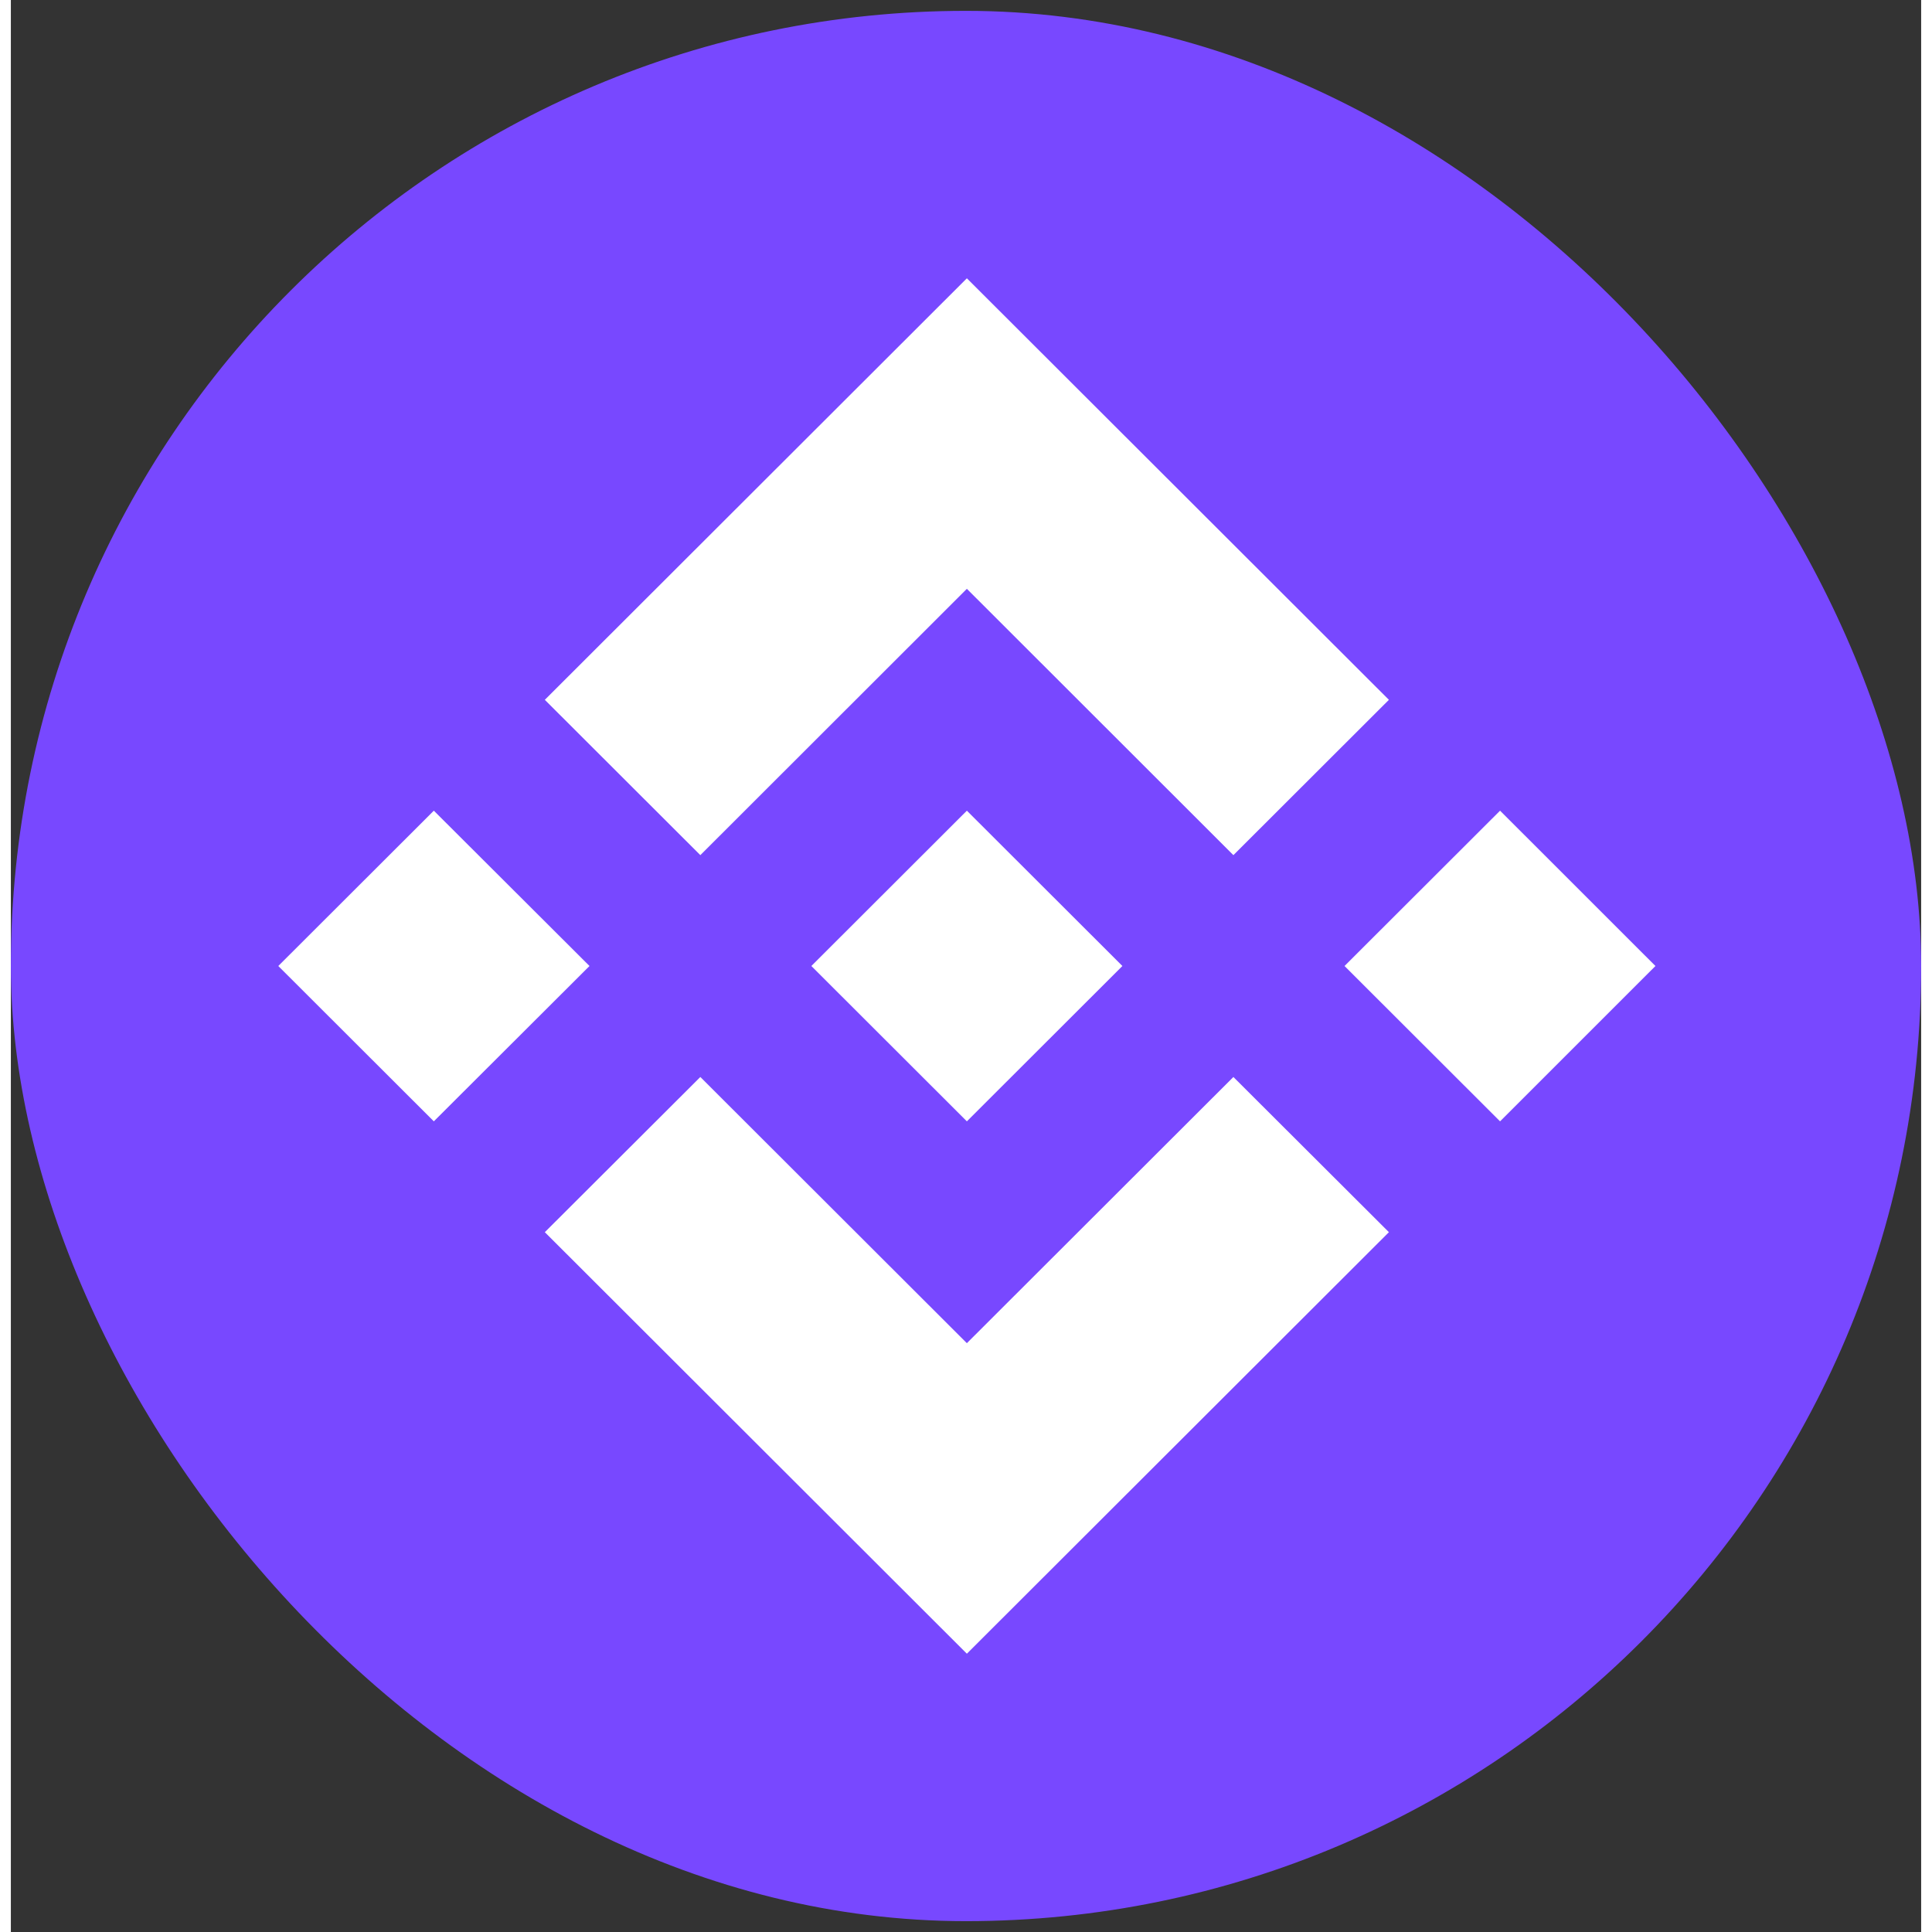 <svg width="88" height="88" viewBox="0 0 88 89" fill="none" xmlns="http://www.w3.org/2000/svg">
<rect x="0" y="0" width="88" height="89" fill="#333333" stroke="none"/>
<rect y="0.5" width="88" height="88" rx="44" fill="#7848FF"/>
<path d="M26.656 44.5L19.485 51.656L12.32 44.5L19.485 37.345L26.656 44.5ZM44.04 27.125L56.318 39.393L63.482 32.238L44.04 12.82L24.598 32.238L31.762 39.393L44.04 27.125ZM68.602 37.345L61.437 44.5L68.602 51.656L75.76 44.5L68.602 37.345ZM44.04 61.875L31.762 49.613L24.598 56.762L44.04 76.18L63.482 56.762L56.318 49.613L44.04 61.875ZM44.04 51.656L51.205 44.5L44.04 37.345L36.876 44.5L44.04 51.656Z" fill="white"/>
</svg>
